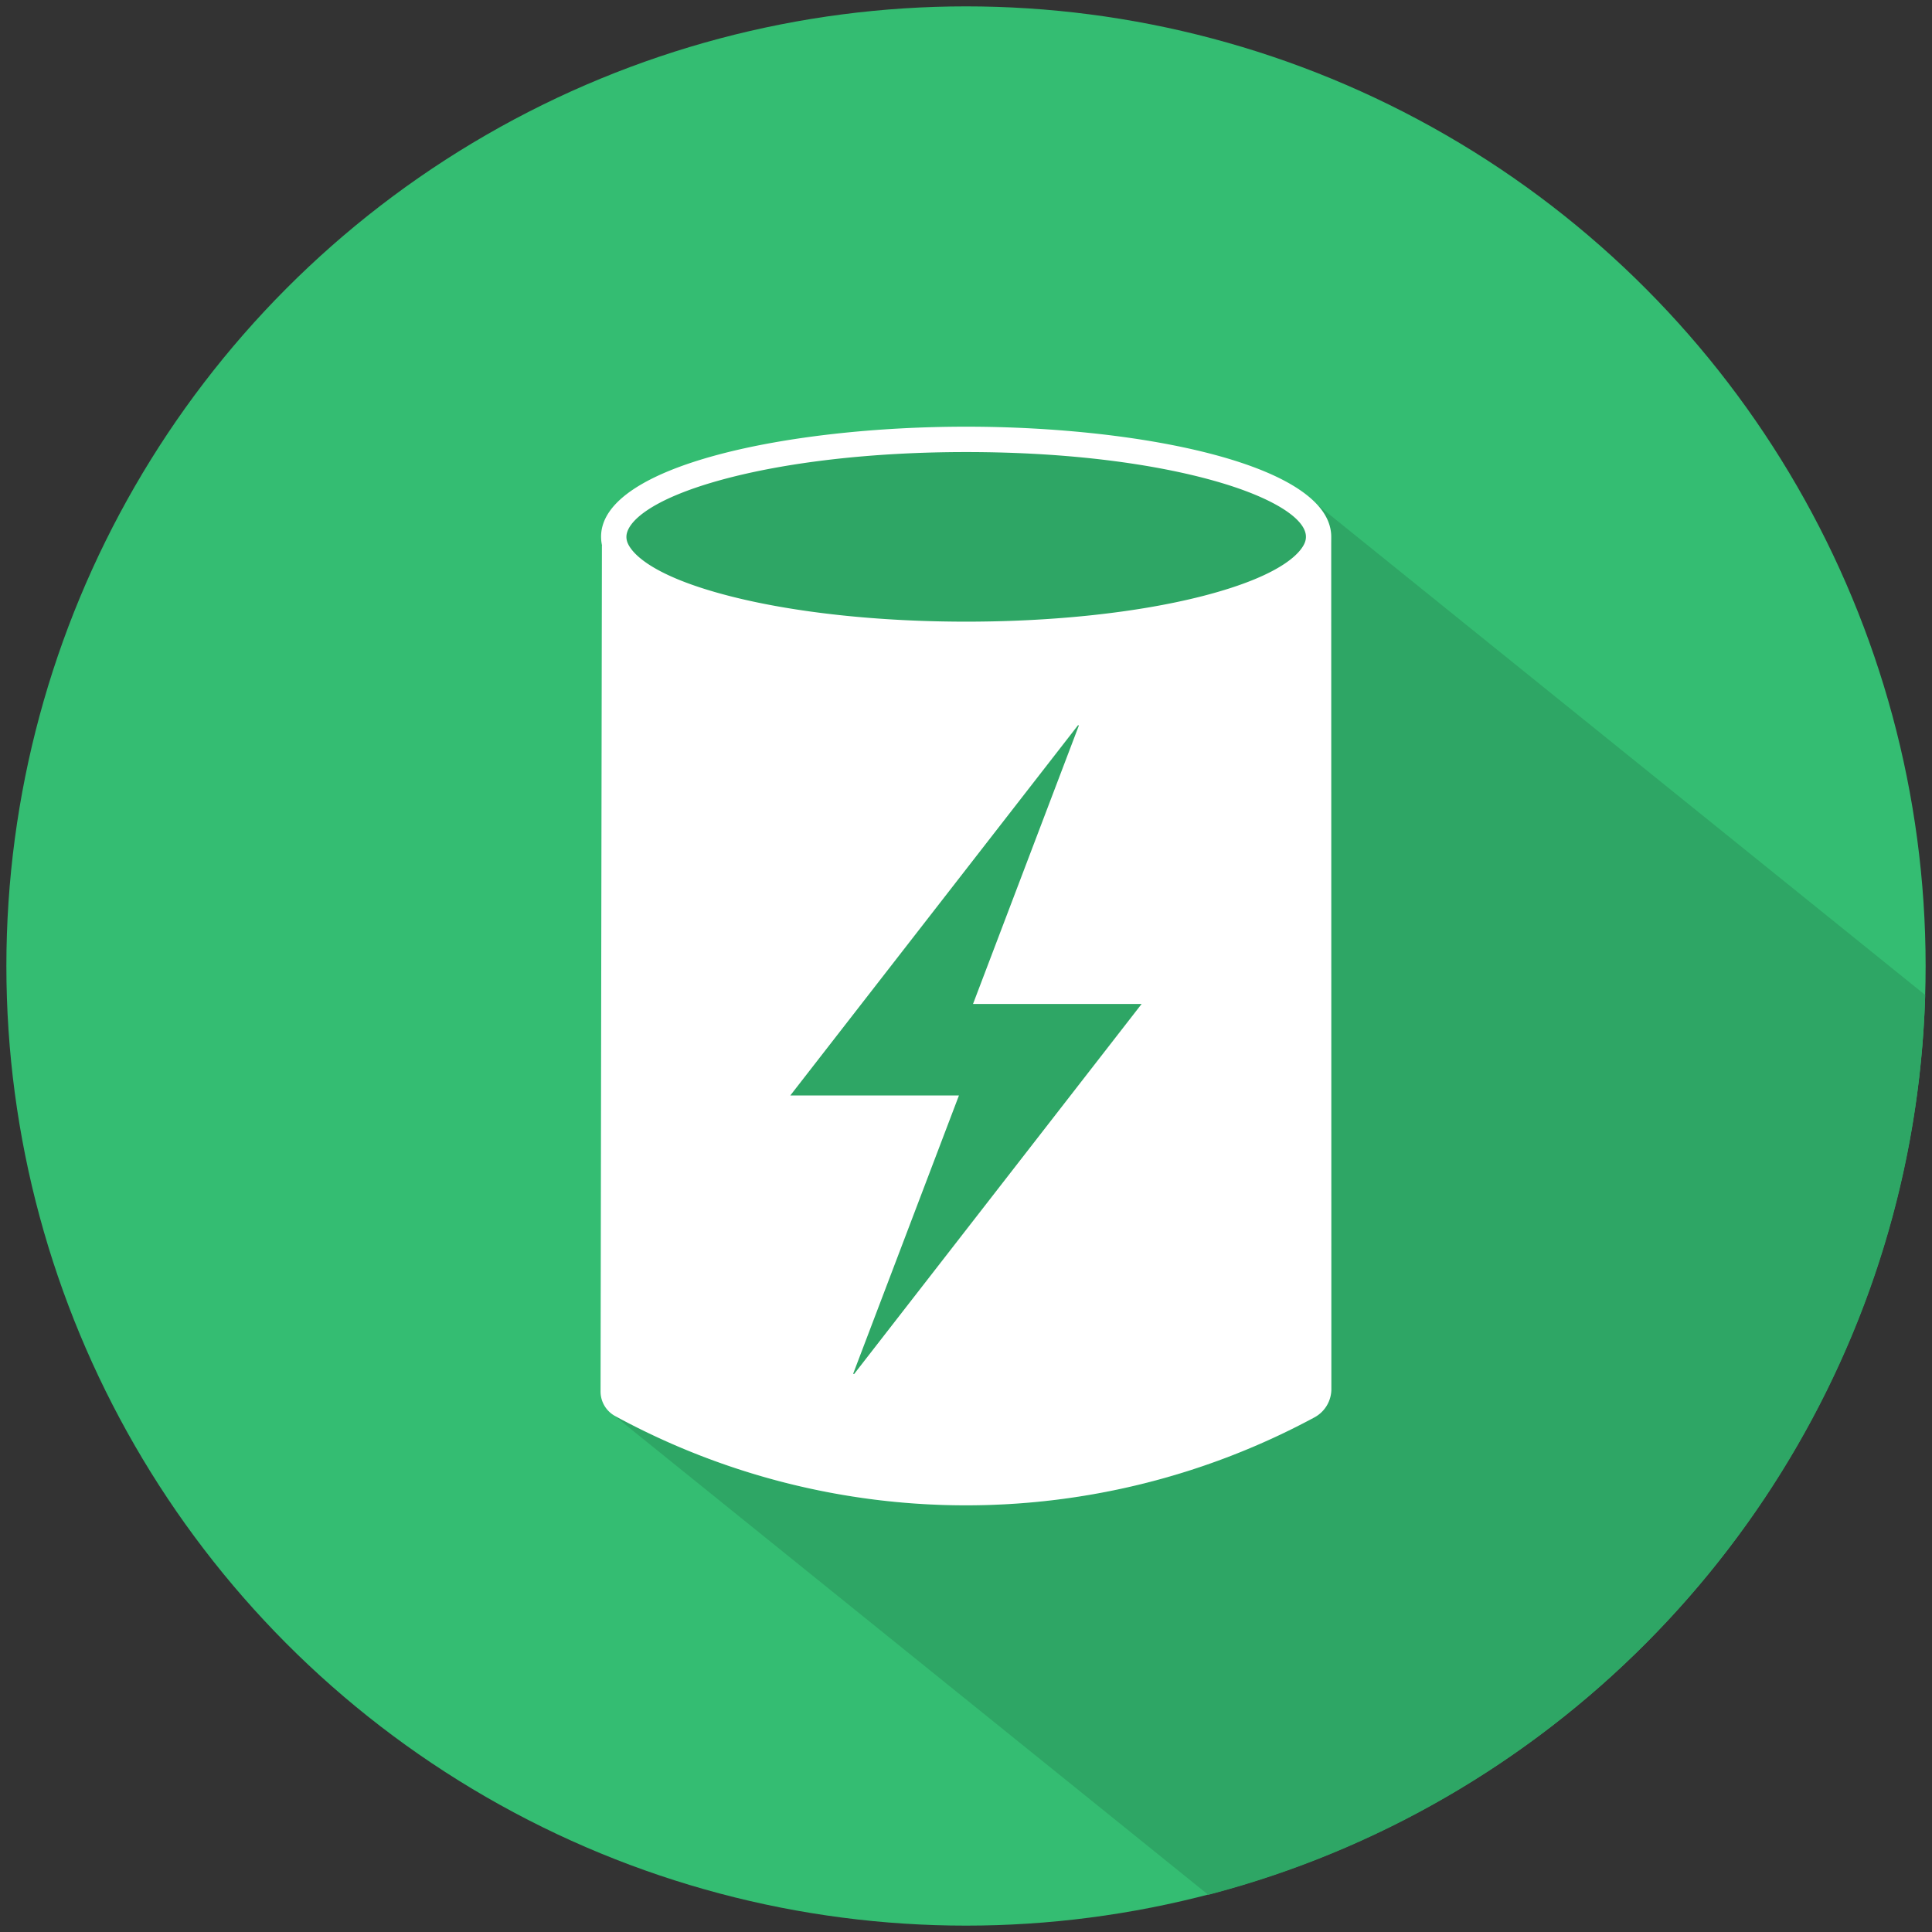 <svg id="Layer_1" data-name="Layer 1" xmlns="http://www.w3.org/2000/svg" viewBox="0 0 600 600"><rect x="0" y="0" width="600" height="600" fill="#333333" stroke="none"/><defs><style>.cls-1{fill:#34bd72;}.cls-2{fill:#2ea665;}.cls-3{fill:#fff;}</style></defs><circle class="cls-1" cx="300" cy="300" r="298.02"/><rect class="cls-2" x="220.71" y="205" width="151.61" height="235.7"/><ellipse class="cls-2" cx="299.99" cy="166.82" rx="109.75" ry="30.45"/><path class="cls-2" d="M597.89,309c-4,134.63-97.26,246.83-222.64,279.45L190.64,439.54l.49.28a228,228,0,0,0,217,.42,10,10,0,0,0,5.36-8.82q-.19-130.86-.41-261.71a12.55,12.55,0,0,0,.36-3c0-3.62-1.55-7-4.37-10Z"/><path class="cls-3" d="M413.42,167.09c0-.13,0-.25,0-.38,0-22.22-58.42-34.2-113.38-34.2s-113.37,12-113.37,34.18a12.46,12.46,0,0,0,.32,2.8.94.94,0,0,1-.06-.15l-.42,262.87a8.69,8.69,0,0,0,4.6,7.6,228,228,0,0,0,217,.42,10,10,0,0,0,5.35-8.62v-7.49Q413.45,295.6,413.42,167.09ZM265.24,426.73l-.28-.11,32.85-86.42H245.44l89.37-115,.24.12-32.87,86.47h52.36Zm140.1-258.56c-.69,2.24-5.07,10.1-32.08,17-19.94,5.09-45.94,7.89-73.21,7.89s-53.26-2.8-73.21-7.89c-27-6.89-31.38-14.75-32.08-17a4.66,4.66,0,0,1-.22-1.44c0-4.62,7.66-11.67,29.17-17.62,20.34-5.62,47.45-8.72,76.34-8.72,32.69,0,59.07,3.84,77.28,9s28.24,11.8,28.24,17.3A4.59,4.59,0,0,1,405.34,168.17Z"/></svg>
